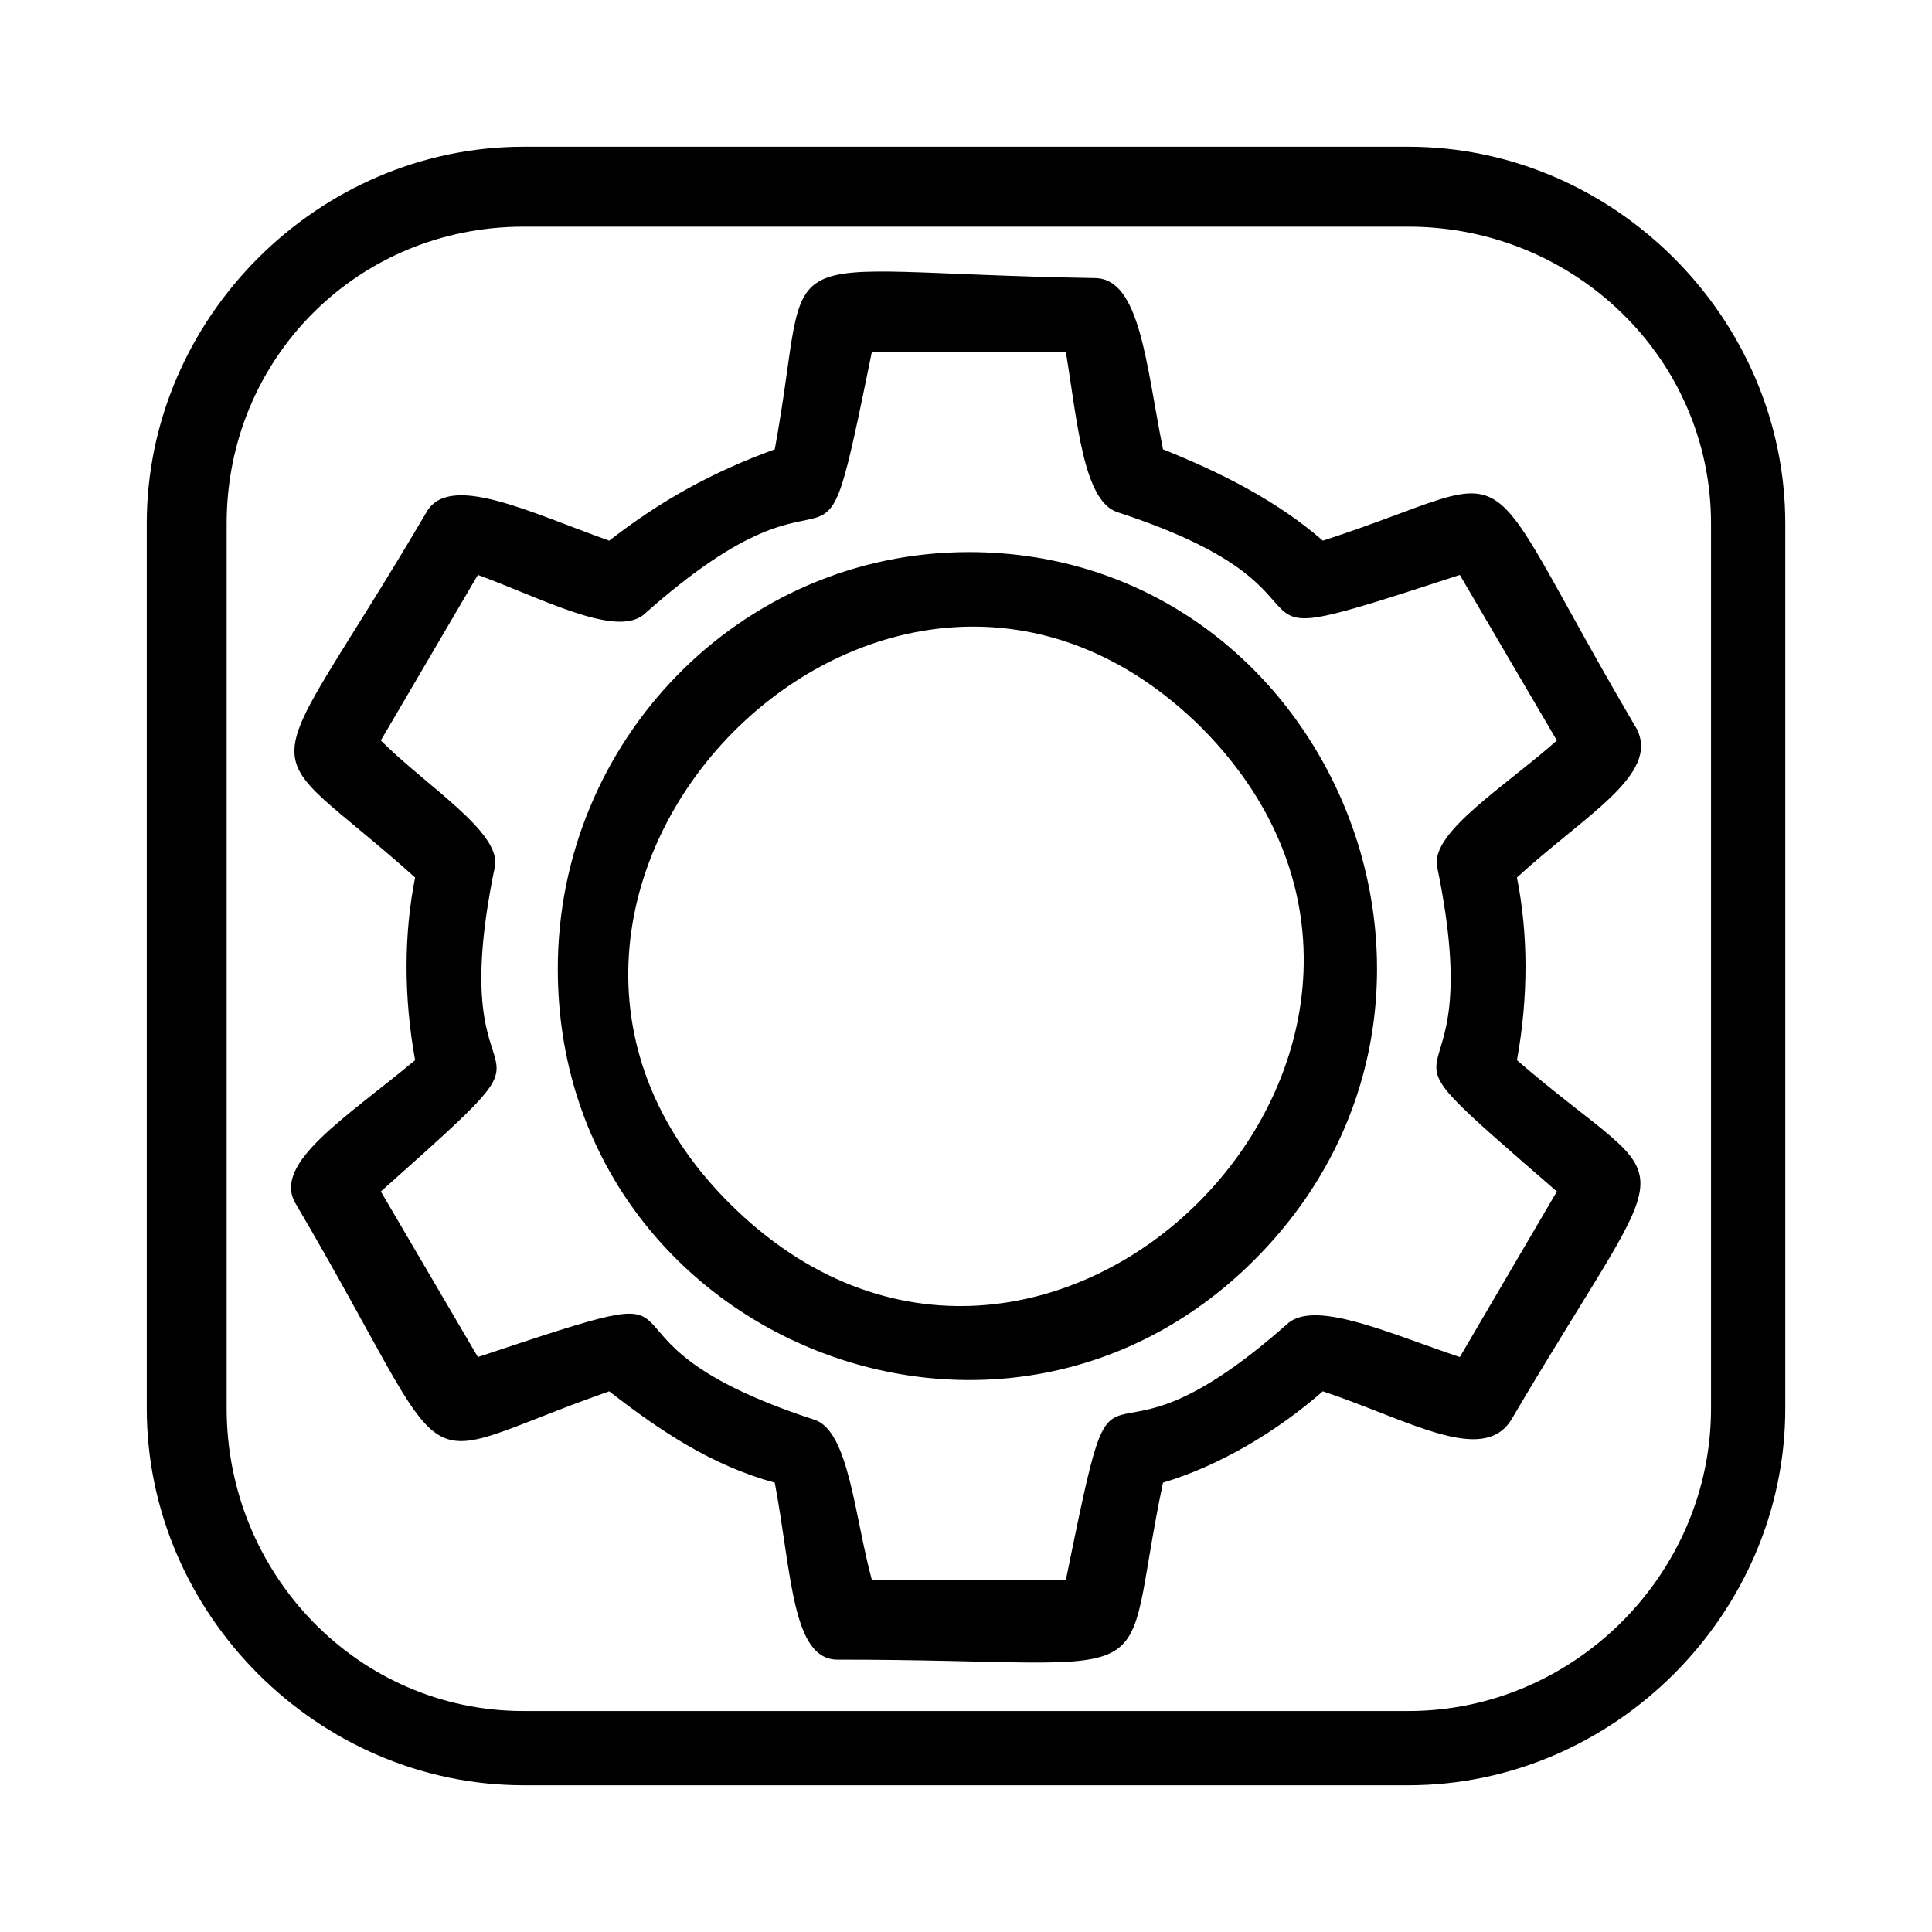 <?xml version="1.0" encoding="UTF-8"?>
<!-- The Best Svg Icon site in the world: iconSvg.co, Visit us! https://iconsvg.co -->
<svg fill="#000000" width="800px" height="800px" version="1.1" viewBox="144 144 512 512" xmlns="http://www.w3.org/2000/svg">
 <path d="m282.75 182.89h234.51c54.465 0 99.855 45.387 99.855 99.855v234.51c0 54.465-45.387 99.855-99.855 99.855h-234.51c-54.465 0-99.855-45.387-99.855-99.855v-234.51c0-54.465 45.387-99.855 99.855-99.855zm-7.566 190.63c-15.129 72.621 25.719 36.312-30.258 86.238l25.719 43.875c72.621-24.207 19.668-6.051 89.262 16.641 9.078 3.027 10.59 25.719 15.129 42.363h51.441c15.129-74.133 4.539-19.668 59.004-68.082 7.566-6.051 27.234 3.027 45.387 9.078l25.719-43.875c-57.492-49.926-16.641-13.617-31.773-86.238-1.512-9.078 18.156-21.18 31.773-33.285l-25.719-43.875c-74.133 24.207-21.18 6.051-90.777-16.641-9.078-3.027-10.59-24.207-13.617-42.363h-51.441c-15.129 74.133-4.539 19.668-60.52 69.594-7.566 6.051-27.234-4.539-43.875-10.59l-25.719 43.875c12.105 12.105 31.773 24.207 30.258 33.285zm-21.18 3.027c-43.875-39.336-42.363-19.668 3.027-96.828 6.051-10.59 27.234 0 48.414 7.566 13.617-10.59 27.234-18.156 43.875-24.207 10.59-57.492-6.051-46.902 84.727-45.387 12.105 0 13.617 22.695 18.156 45.387 15.129 6.051 30.258 13.617 42.363 24.207 55.98-18.156 37.824-27.234 83.211 49.926 6.051 12.105-13.617 22.695-31.773 39.336 3.027 15.129 3.027 31.773 0 48.414 43.875 37.824 43.875 18.156-1.512 95.316-7.566 12.105-27.234 0-49.926-7.566-12.105 10.59-27.234 19.668-42.363 24.207-12.105 57.492 4.539 46.902-86.238 46.902-12.105 0-12.105-22.695-16.641-46.902-16.641-4.539-30.258-13.617-43.875-24.207-55.98 19.668-37.824 27.234-83.211-49.926-6.051-10.59 13.617-22.695 31.773-37.824-3.027-16.641-3.027-33.285 0-48.414zm146.75-86.238c95.316 0 145.24 118.01 75.648 187.61-68.082 68.082-184.58 19.668-184.58-77.16 0-60.52 48.414-110.45 108.93-110.45zm62.031 46.902c-83.211-83.211-207.27 43.875-125.57 125.57 83.211 83.211 207.27-42.363 125.57-125.57zm54.465-133.14h-234.51c-43.875 0-78.672 34.797-78.672 78.672v234.51c0 43.875 34.797 80.188 78.672 80.188h234.51c43.875 0 80.188-36.312 80.188-80.188v-234.51c0-43.875-36.312-78.672-80.188-78.672z"/>
</svg>